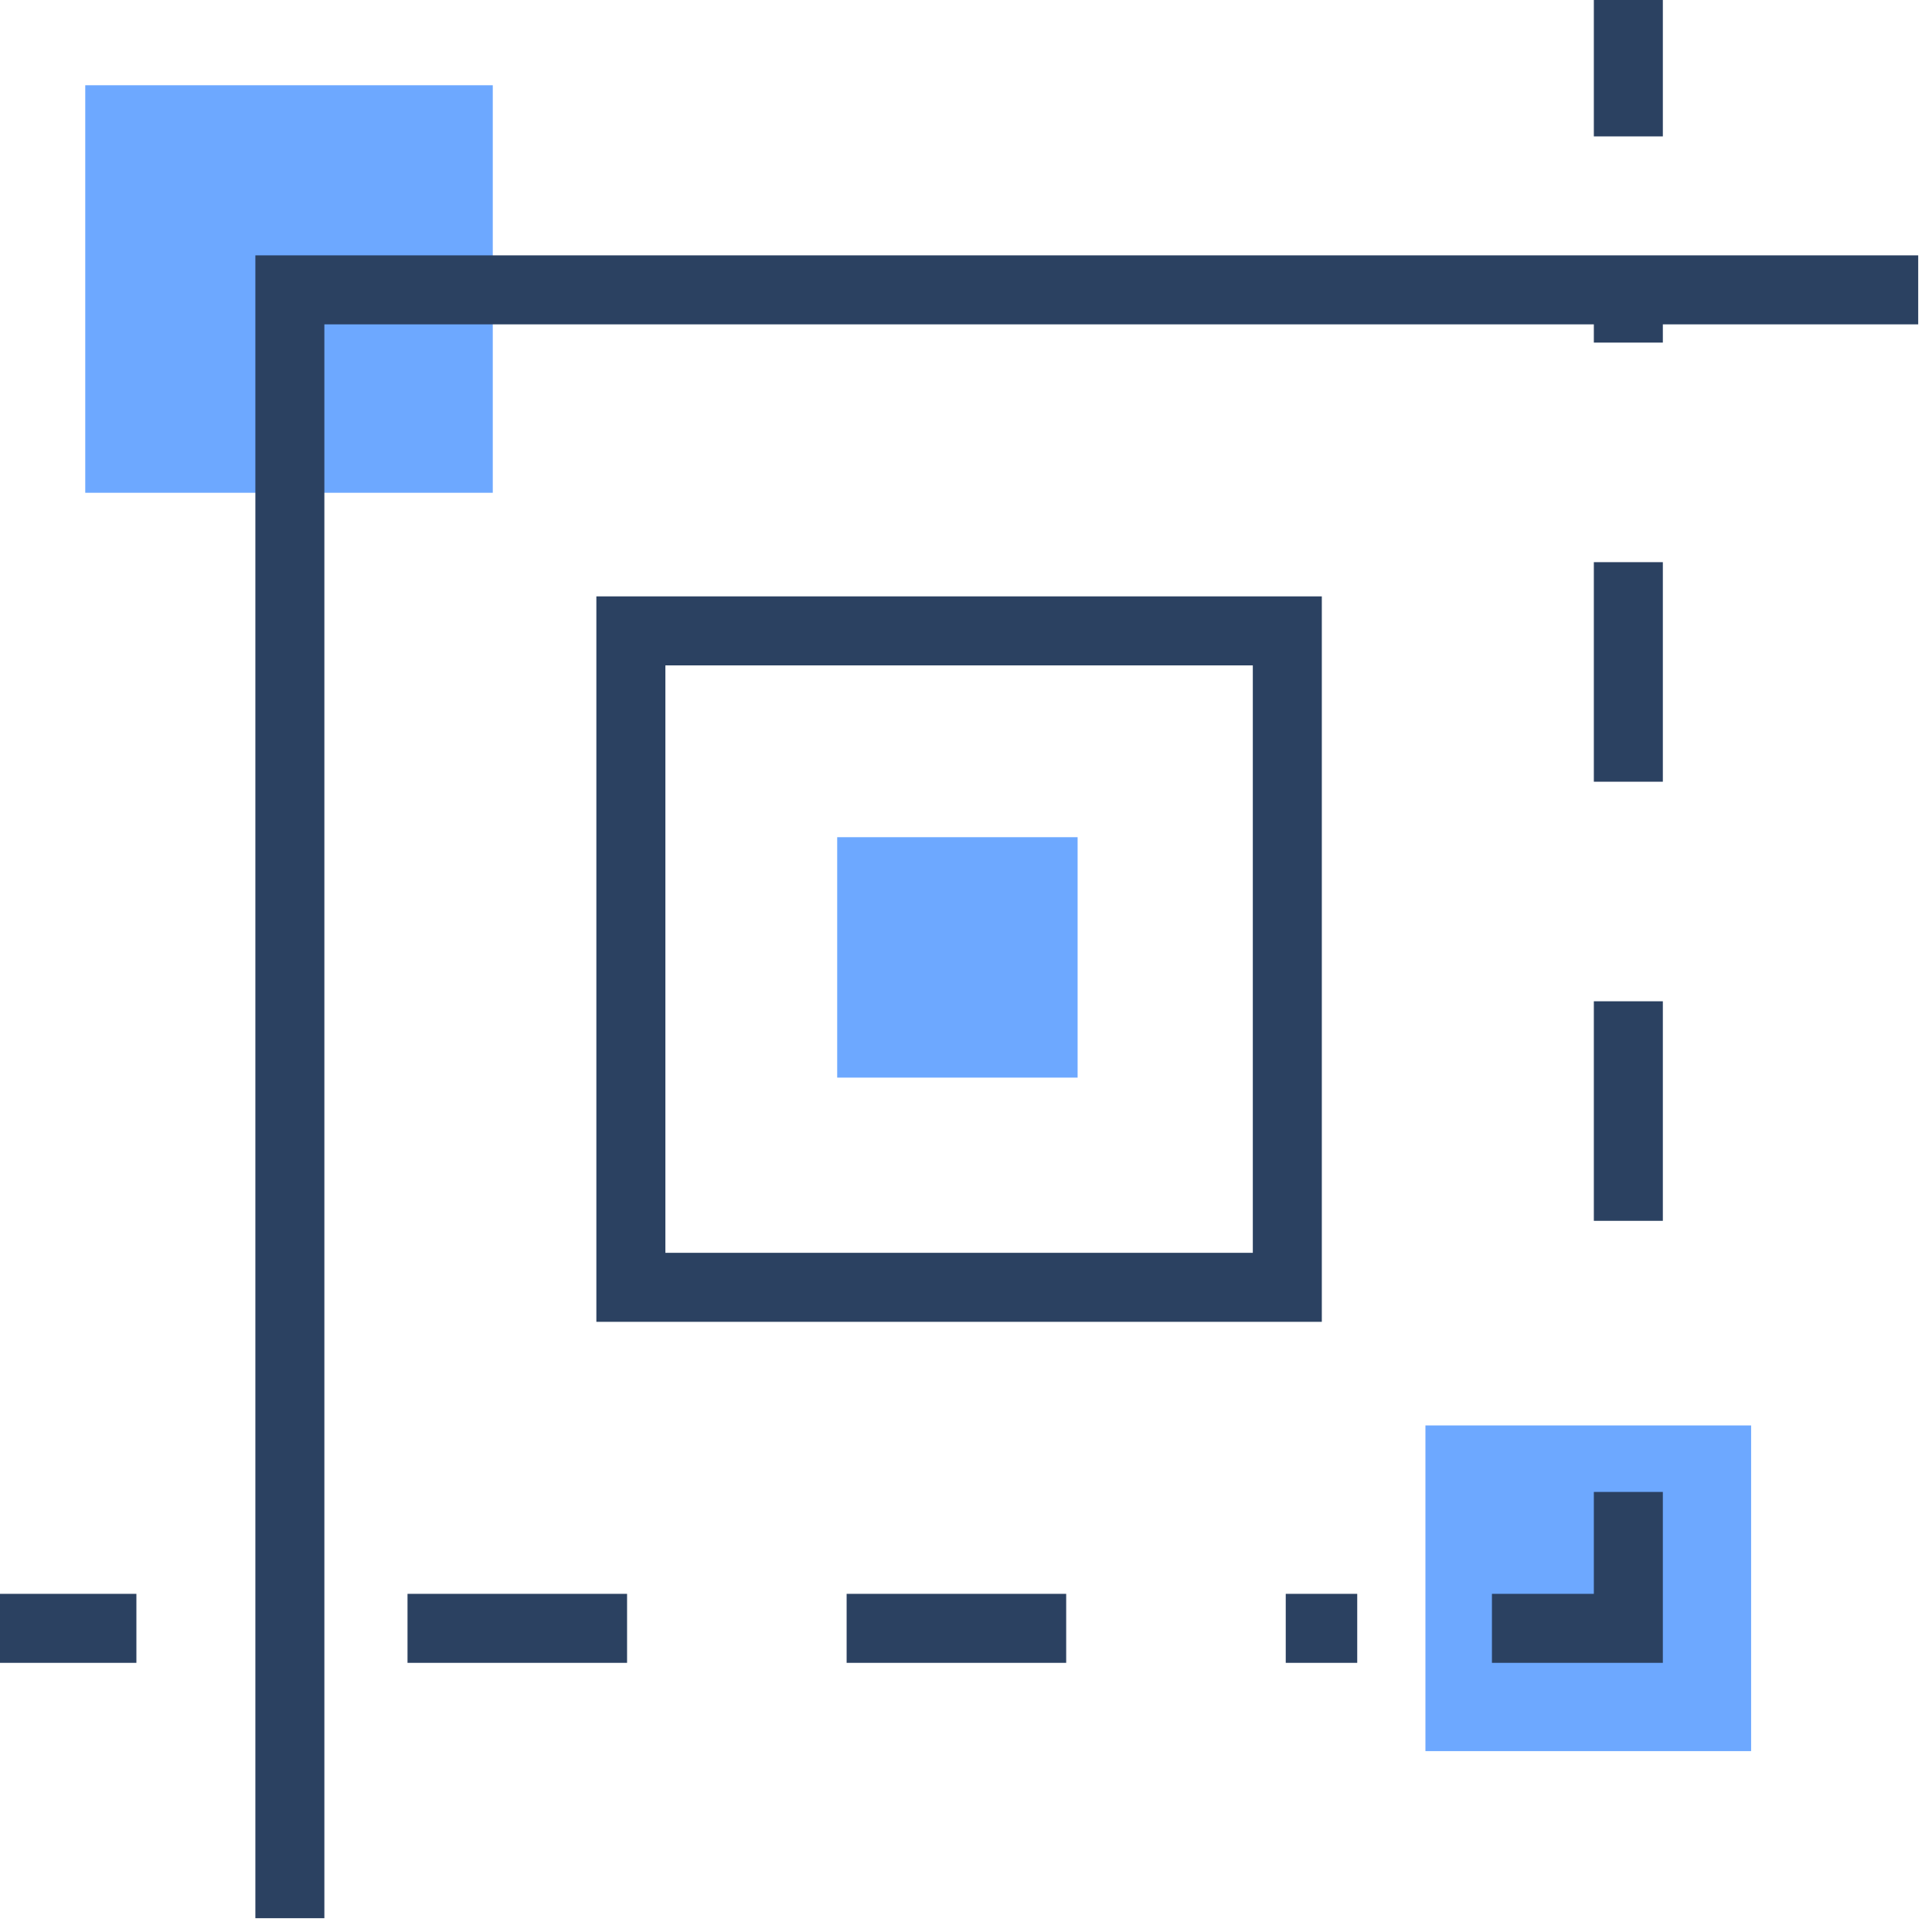 <svg width="140" height="140" viewBox="0 0 140 140" fill="none" xmlns="http://www.w3.org/2000/svg">
<path d="M35.708 6.178H6.178V35.708H35.708V6.178Z" fill="#6DA8FF"/>
<path d="M78.087 60.666H60.666V78.087H78.087V60.666Z" fill="#6DA8FF"/>
<path d="M126.892 103.293H103.292V126.892H126.892V103.293Z" fill="#6DA8FF"/>
<path d="M139 21.004H21.005V139" stroke="#2B4161" stroke-width="5"/>
<path d="M0 117.996H9.884" stroke="#2B4161" stroke-width="5"/>
<path d="M29.53 117.996H98.35" stroke="#2B4161" stroke-width="5" stroke-dasharray="15.91 15.91"/>
<path d="M108.111 117.996H117.996V108.111" stroke="#2B4161" stroke-width="5"/>
<path d="M117.996 88.466V19.769" stroke="#2B4161" stroke-width="5" stroke-dasharray="15.91 15.91"/>
<path d="M117.996 9.884V0" stroke="#2B4161" stroke-width="5"/>
<path d="M93.284 45.716H45.715V93.284H93.284V45.716Z" stroke="#2B4161" stroke-width="5"/>
</svg>
